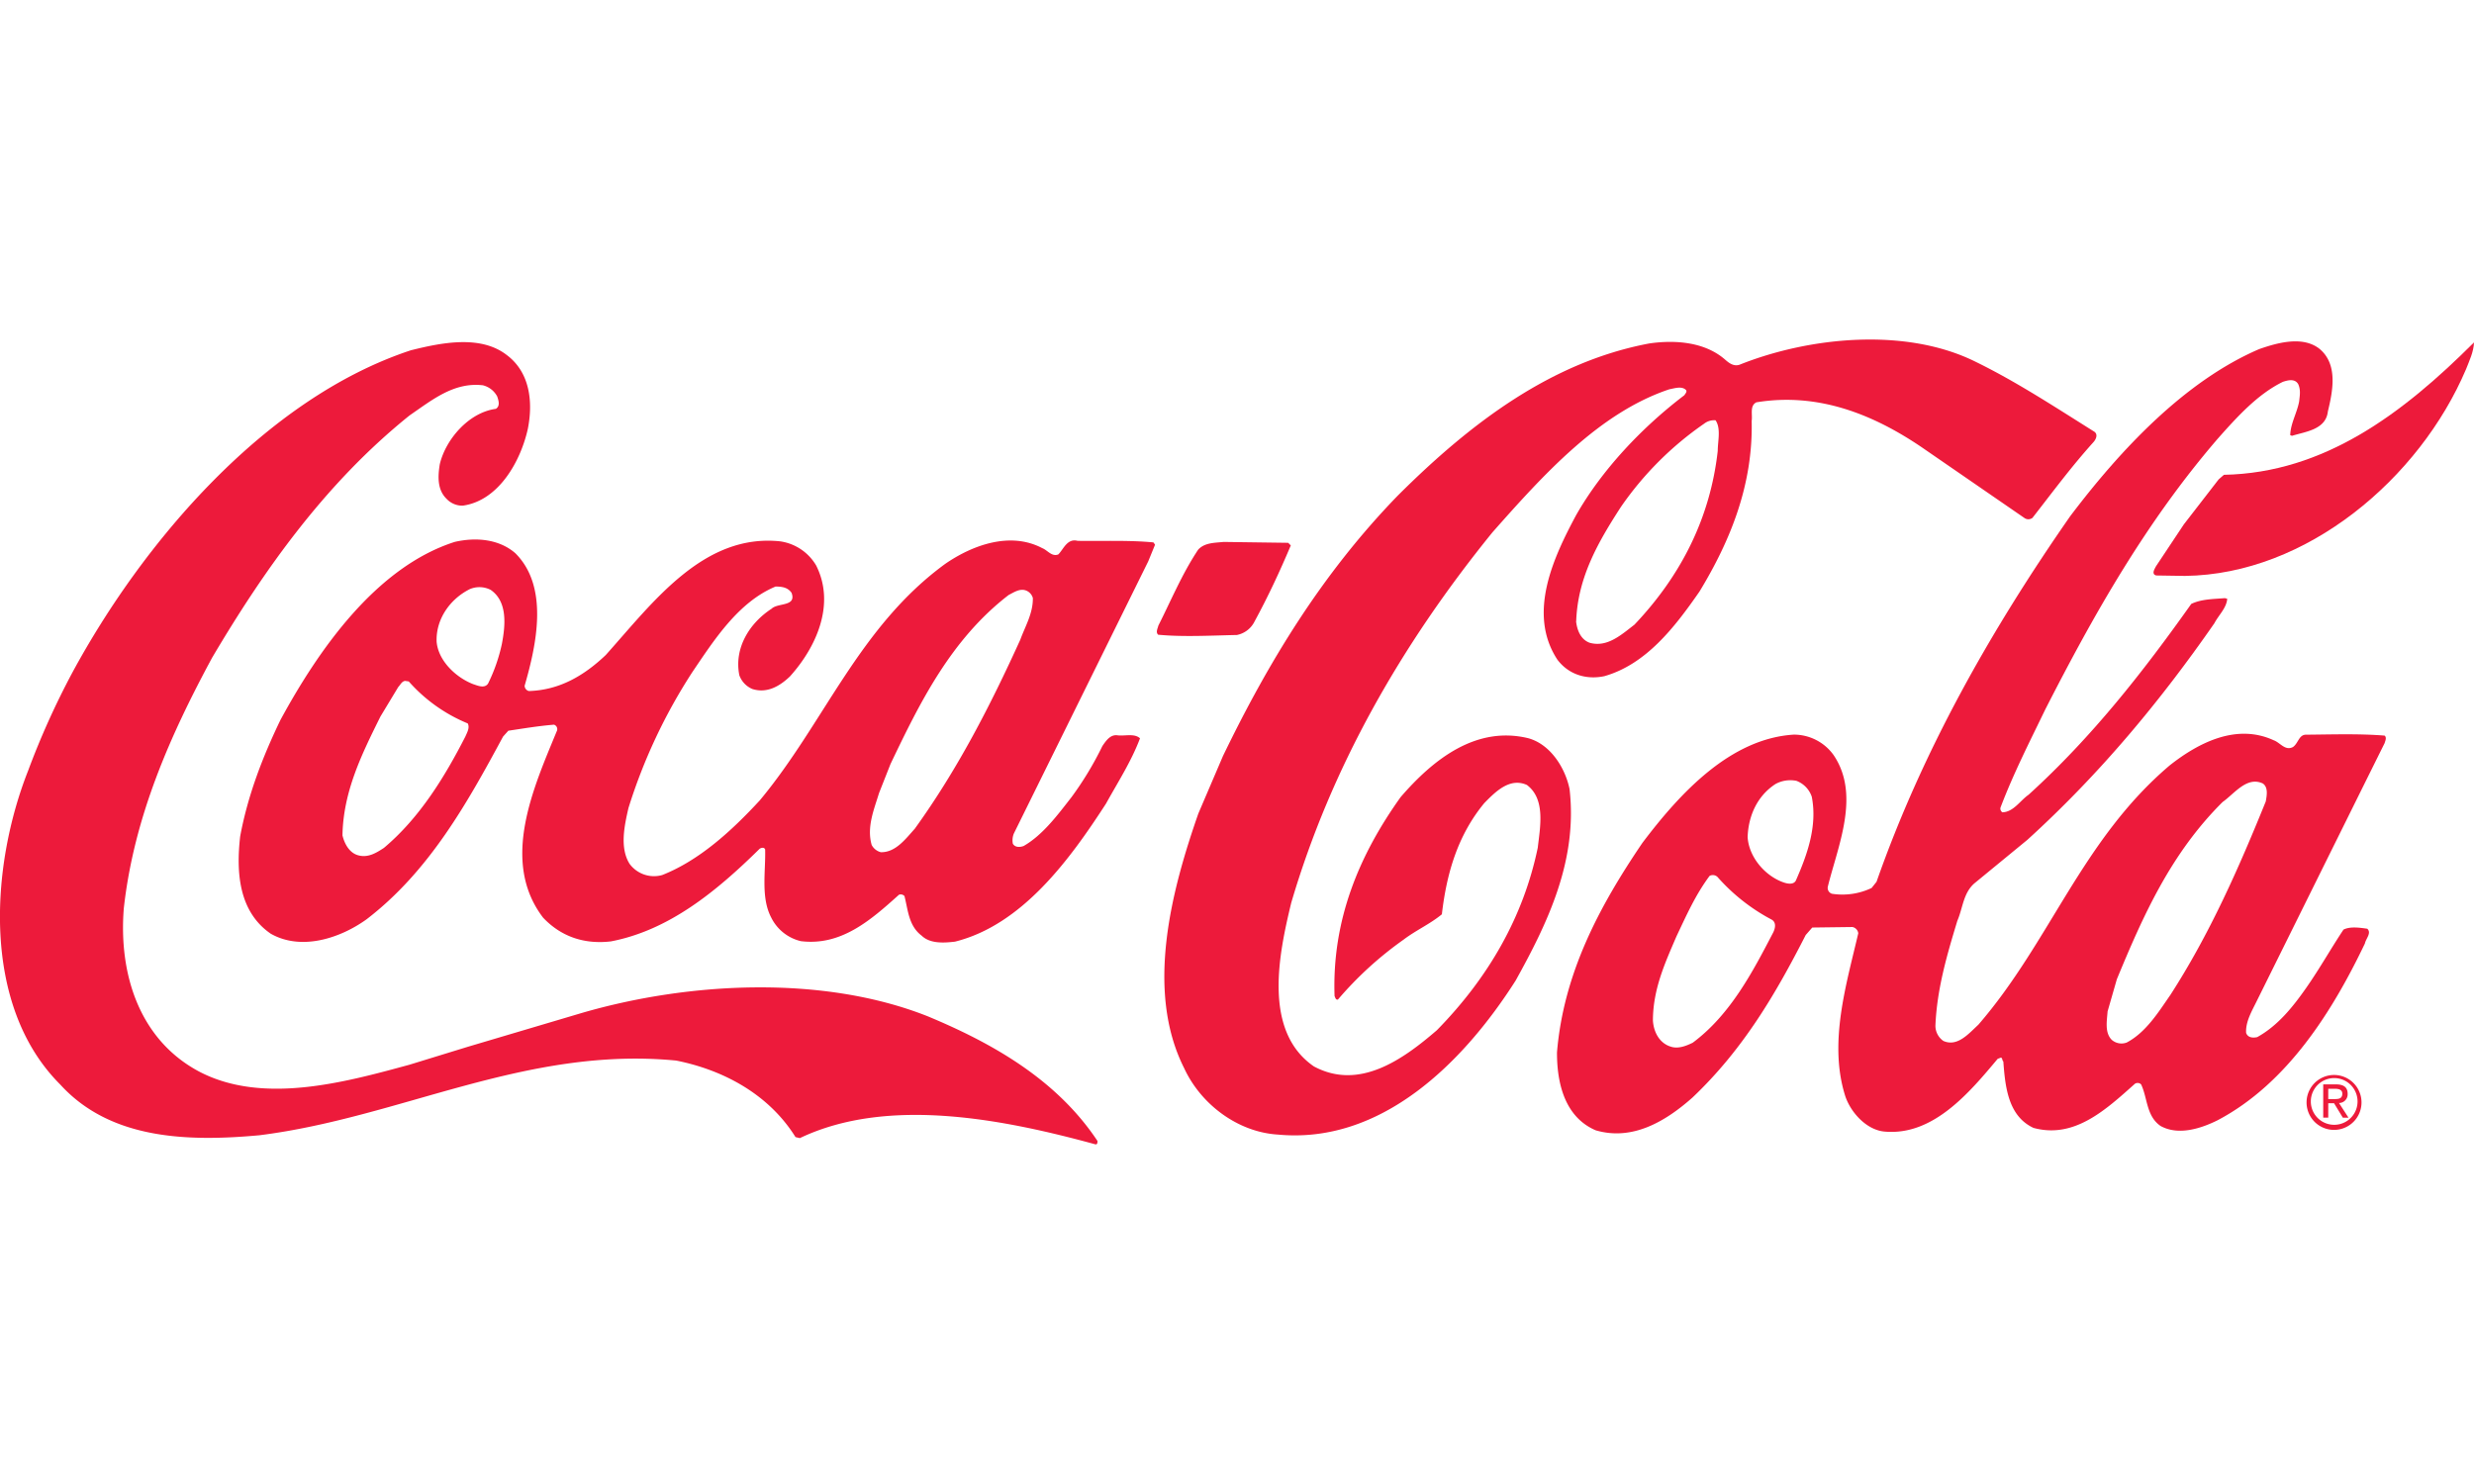 <?xml version="1.0" encoding="utf-8"?><svg id="Layer_1" data-name="Layer 1" xmlns="http://www.w3.org/2000/svg" viewBox="0 0 728.54 437.12"><title>Coca-Cola</title><path d="M21.27,198.18c20.91-38.69,57-80.9,99.71-95,8.76-2.18,20.41-4.64,28.19,1.35,6.91,5.12,7.84,13.88,6.27,21.77-2.05,9.32-8.44,21.13-19.13,22.64a6.3,6.3,0,0,1-4.8-2c-2.78-2.7-2.58-6.65-2-10.21,1.76-7.4,8.61-15.26,16.51-16.3,1.35-.86.78-2.5,0.4-3.65a6.55,6.55,0,0,0-4.22-3.29c-8.56-1-15,4.37-21.58,8.87-24.89,20-43,45.74-58.16,71.38-12.4,23-23,46.87-26,73.8-1.56,19.49,4.63,38.65,22,48,18.82,10,43.19,3.23,62.06-1.9l17.34-5.33,33.32-9.89c31.59-9.22,71.14-11.3,102,.93,18.64,7.76,37.84,18.41,50,36.73,0,0.48,0,1.06-.58,1-26.43-7.21-60.85-14.35-87.06-1.84l-1.28-.3c-7.94-12.73-21.39-19.8-35.13-22.54-44.43-4.29-81,16.75-122.74,22-21.13,1.94-43.88,1.28-58.64-14.93-23.3-23.27-20.56-64.34-9.49-92.4A235.4,235.4,0,0,1,21.27,198.18Z" style="fill:#ed1a3b"/><path d="M82.59,212.06c11-20.26,28-45,51.36-52.45,6.26-1.42,13-.82,17.79,3.33,10.07,10,6.16,27.25,2.75,39.07a1.65,1.65,0,0,0,1.24,1.54c8.95-.26,16.18-4.46,22.65-10.6,13.91-15.54,28.79-35.88,51.39-33.49a14.7,14.7,0,0,1,10.57,7.1c5.73,11.37.11,24-7.71,32.68-3,2.88-6.75,5.08-11.08,3.71a6.92,6.92,0,0,1-3.83-4.05c-1.61-8,3-15.38,9.49-19.59,1.84-1.82,7.41-.55,5.89-4.69-1.15-1.64-2.88-1.84-4.71-1.85-11,4.58-18.14,15.81-24.52,25.22A161.82,161.82,0,0,0,185.07,238c-1.17,5.1-2.64,11.73.33,16.45a8.93,8.93,0,0,0,9.61,3.3c10.89-4.29,20.44-13,28.74-22,19-22.83,29.14-51.08,54.6-69.66,7.91-5.46,19.08-9.65,28.59-4.62,1.53,0.58,2.78,2.61,4.71,1.84,1.54-1.53,2.61-4.8,5.69-4,7,0.12,15.11-.24,22.32.46l0.48,0.67-2,4.9-39.58,80.18a5.25,5.25,0,0,0-.3,3c0.67,1.16,2.11,1.06,3.17.68,5.69-3.25,10.13-9.3,14.1-14.38a96.88,96.88,0,0,0,9.1-15.07c1.06-1.54,2.32-3.45,4.44-3.16s5-.66,6.64.89c-2.53,6.73-6.49,12.87-10,19.21C315,253.24,301,272.43,281.22,277.37c-3.27.38-7.31,0.65-9.81-1.76-3.84-2.9-4-7.52-5.06-11.66a1.47,1.47,0,0,0-1.63-.39c-8.4,7.57-17.08,15.14-28.91,13.66a13.11,13.11,0,0,1-8.73-7c-3.06-5.88-1.59-13.47-1.76-20-0.28-.77-1.25-0.48-1.63-0.2-12.84,12.66-26.73,24-43.77,27.27-7.89.93-14.71-1.4-20-7-12.74-16.69-2.66-38.59,4-54.83a1.39,1.39,0,0,0-.52-1.89l-0.24-.11c-4.62.37-9,1.12-13.47,1.78l-1.55,1.73c-10.36,19.2-21.59,39.56-40.21,53.83-7.72,5.55-19.18,9.36-28.2,4.23-9.41-6.48-10.23-18-9-28.7C73,234.15,77.36,222.91,82.59,212.06Zm29.44-1c-5.42,10.95-10.95,22-11.18,35,0.57,2.41,2,5.2,4.69,5.89,2.88,0.78,5.3-.75,7.51-2.19,10.61-8.91,18-21.1,24-32.82,0.49-1.15,1.36-2.59.69-3.85a47,47,0,0,1-17.37-12.37l-1.1-.16c-1,.19-1.35,1.15-2,1.82Zm16.53-22.26c0.36,5.77,5.73,10.8,10.83,12.74,1.25,0.39,3.27,1.36,4.33-.18a49.88,49.88,0,0,0,4.08-11.72c1-5.29,1.77-12.4-3.31-15.89a7.25,7.25,0,0,0-6.16-.21c-5.78,2.9-9.93,8.75-9.76,15.29v0Zm130.3,44.8c-1.46,4.81-3.69,10-2.17,15.29a4.24,4.24,0,0,0,2.68,2.13c4.33,0.11,7.23-3.82,10-6.89,12.67-17.56,22.35-36.48,31.08-55.69,1.46-4,3.78-7.78,3.7-12.3a3.32,3.32,0,0,0-1.82-2.12c-1.92-.87-3.75.47-5.29,1.23-17.07,13.12-26.28,31.95-34.81,49.81Z" style="fill:#ed1a3b"/><path d="M341.11,184.28c3.78-7.49,7-15.27,11.72-22.37,1.93-2.11,4.91-2,7.51-2.28l19,0.26,0.77,0.77c-3.2,7.59-6.69,15.08-10.66,22.38a7.4,7.4,0,0,1-5.21,4c-7.7.16-15.88,0.62-23.19-.08C340.27,186.2,340.91,185.15,341.11,184.28Z" style="fill:#ed1a3b"/><path d="M360.12,222.73c13.18-27.28,29-53.58,51.54-76.79,21.82-21.76,45.45-39.38,74-44.77,7.8-1.13,16.55-.42,22.5,4.89,1.15,1,2.5,1.93,4.13,1.36,20.52-8.2,49-11.09,69.56-.82,11.91,5.82,23.24,13.26,34.66,20.42,1.44,0.77.76,2.31,0,3.18-6.57,7.29-12.08,14.77-18,22.35a2,2,0,0,1-2.4,0l-30.18-20.79c-14.11-9.57-30.35-16.27-48.73-13.25-2,1.05-1.07,3.56-1.37,5.48,0.42,18.86-6.28,35.29-15.37,50.26-7.26,10.46-15.66,21.4-28,24.92-5.39,1.14-10.58-.52-13.84-4.86-9-13.69-1-30.41,5.53-42.6C471.7,138.46,483.39,126,496,116.42c0.29-.48.87-1,0.49-1.54-1.25-1.25-3.37-.49-4.91-0.21-20.52,6.86-36.94,25-52.1,42.15-27,33.28-47.55,69.39-59.23,109.08-3.61,14.9-8.5,37.78,6.66,48.22,13.35,7.17,26.18-2,36.21-10.65,15.25-15.54,25.51-33.49,29.72-53.78,0.69-6.06,2.36-14.32-3.21-18.48-5-2.23-9.15,1.89-12.53,5.34C429.29,246,426,257.2,424.6,269.31c-3.47,2.87-7.62,4.69-11.28,7.47A104.88,104.88,0,0,0,394,294.42c-0.67.19-.77-0.58-1-1-0.79-22.32,7.17-41.44,19.45-58.62,9.76-11.32,22.3-21,37.48-17.38,6.63,1.75,11,8.79,12.27,15,2.43,21-6.39,39.33-15.88,56.42-15.28,24-39.42,48.26-70,45.36-11.73-.71-22.68-8.83-27.64-19.62-11.56-23-3.57-52.64,4.2-74.93Zm104-39.76c0.28,2.6,1.33,5.39,4,6.36,5.19,1.46,9.34-2.37,13.2-5.34,13.91-14.67,22.33-31.67,24.52-51.19,0-2.88,1-6.54-.64-9a4.8,4.8,0,0,0-3.37,1,96,96,0,0,0-24.52,24.54c-6.62,10.22-12.72,20.74-13.15,33.63h0Z" style="fill:#ed1a3b"/><path d="M483.66,248.27c11.11-14.71,25.89-30.71,44.56-31.88a14.38,14.38,0,0,1,11.72,6c8,11.77,1.25,26.85-1.68,38.76a1.79,1.79,0,0,0,1.24,2.12,20,20,0,0,0,11.65-1.71l1.45-1.82C566,221.5,586,186,609.6,152.09c14.79-19.57,33.72-39.81,55.68-49.26,5.2-1.81,12.71-4,17.7-.13,5.56,4.54,4,12.42,2.53,18.48-0.59,5.39-6.56,5.94-10.51,7.18a1.41,1.41,0,0,1-.58-0.2c0.11-3.46,2-6.53,2.63-9.9,0.2-1.83.5-3.37-.27-5.1-1-1.73-3.07-1.16-4.52-.69-7.42,3.63-13.41,10.25-19.11,16.67-21.25,24.65-36.64,52-50.78,79.68-4.65,9.61-9.5,19.11-13.28,29.1a1.29,1.29,0,0,0,.57,1.35c3.27-.08,5.21-3.44,7.71-5.17,18.72-17,33.9-36.44,47.91-56.21,3-1.44,6.45-1.42,9.92-1.7l0.67,0.19c-0.2,2.7-2.52,4.8-3.78,7.2-15.67,22.56-33.44,44.14-55.06,63.79L581.4,260.21c-3.28,2.88-3.39,7.3-5,11-3,9.9-6,20-6.46,30.86a5.44,5.44,0,0,0,2.33,4.54c4.13,1.84,7.41-2.09,10.31-4.77,21.16-24.46,30.5-54.45,56.35-76.39,8.49-6.7,19.67-12.44,30.62-7.4,1.92,0.68,3.35,3.19,5.67,2,1.64-1.15,1.74-3.75,4-3.64,7.6-.07,15.68-0.33,23,0.27,0.67,0.58.19,1.54,0,2.21L697,229.41l-32.36,65.31c-1.45,3-3.39,6.15-3.21,9.51,0.48,1.44,2,1.55,3.27,1.26,6.08-3.35,10.52-8.91,14.48-14.58s7.16-11.42,10.93-17.09c2-1,4.81-.56,7-0.26,1.34,1.25-.4,2.88-0.69,4.33C687,297.58,673.71,319.09,653,330c-4.82,2.39-11.47,4.58-16.75,1.67-4.22-2.9-3.82-8.19-5.73-12.24a1.46,1.46,0,0,0-1.83-.2c-8.59,7.67-17.85,16.29-29.87,13-7.49-3.49-8.33-12.15-8.88-19.56-0.38-.29-0.19-0.87-0.67-1.16l-1,.38c-8.41,10.07-19,22.64-33.17,21.44-5.39-.4-10.08-5.61-11.7-10.43-5-15.7.31-32.9,3.82-48a2.15,2.15,0,0,0-1.72-1.84l-11.83.15-1.93,2.21c-8.72,17.09-18.3,33.61-33.36,47.89-7.91,7-17.65,12.83-28.51,9.62-9-3.88-11.4-13.7-11.37-22.94C460.43,286.77,470.89,267.08,483.66,248.27Zm3.09,52.29c0.18,3.27,1.81,6.64,5.17,7.71,2.21,0.78,4.62-.18,6.55-1.13,11.09-8.23,17.68-20.91,23.68-32.43,0.58-1.15,1.07-3-.47-3.85a56.27,56.27,0,0,1-15.93-12.56,2,2,0,0,0-2.31-.3c-4.16,5.57-6.87,11.72-9.78,17.86C490.36,283.56,486.78,291.29,486.75,300.56Zm27.89-54c0.36,5.87,5.06,11.37,10.44,13.31,1.06,0.39,3,.88,3.75-0.47,3.3-7.49,6.41-16,4.7-24.71A7.58,7.58,0,0,0,529,230a9.09,9.09,0,0,0-6.16.94C517.47,234.44,514.86,240.3,514.64,246.56Zm106,51.36c-0.2,2.79-.89,6.25,1.22,8.37a4.36,4.36,0,0,0,4.42.79c5.69-3,9.36-9,12.84-14,11.61-18,20.14-37.36,28.1-57,0.3-1.73.78-4.13-.85-5.29-4.71-2.23-8.38,3-11.85,5.44-15.35,15.24-23.49,33.69-31.16,52.23Z" style="fill:#ed1a3b"/><path d="M643.11,154.44l10.24-13.24,1.55-1.34c29.64-.57,52.79-18.19,73.64-39-0.1,2.79-1.37,5.38-2.34,7.88-13.68,32.18-46.87,60.45-82.76,60.9l-8.47-.13c-1.54-.39-0.47-1.93-0.09-2.69Z" style="fill:#ed1a3b"/><path d="M680.49,324.3a6.88,6.88,0,1,1,0,.28Q680.49,324.44,680.49,324.3Zm6.93,8.52a8.09,8.09,0,1,0-.19,0h0.19Zm-1.8-7.85h1.71l2.59,4.25h1.66l-2.79-4.32a2.55,2.55,0,0,0,2.54-2.56s0-.1,0-0.14c0-1.93-1.15-2.79-3.46-2.79h-3.73v9.8h1.48V325h0Zm0-1.26v-3h2c1,0,2.14.22,2.14,1.44,0,1.51-1.12,1.59-2.38,1.59H685.6Z" style="fill:#ed1a3b"/><rect width="728.54" height="437.12" style="fill:none"/></svg>